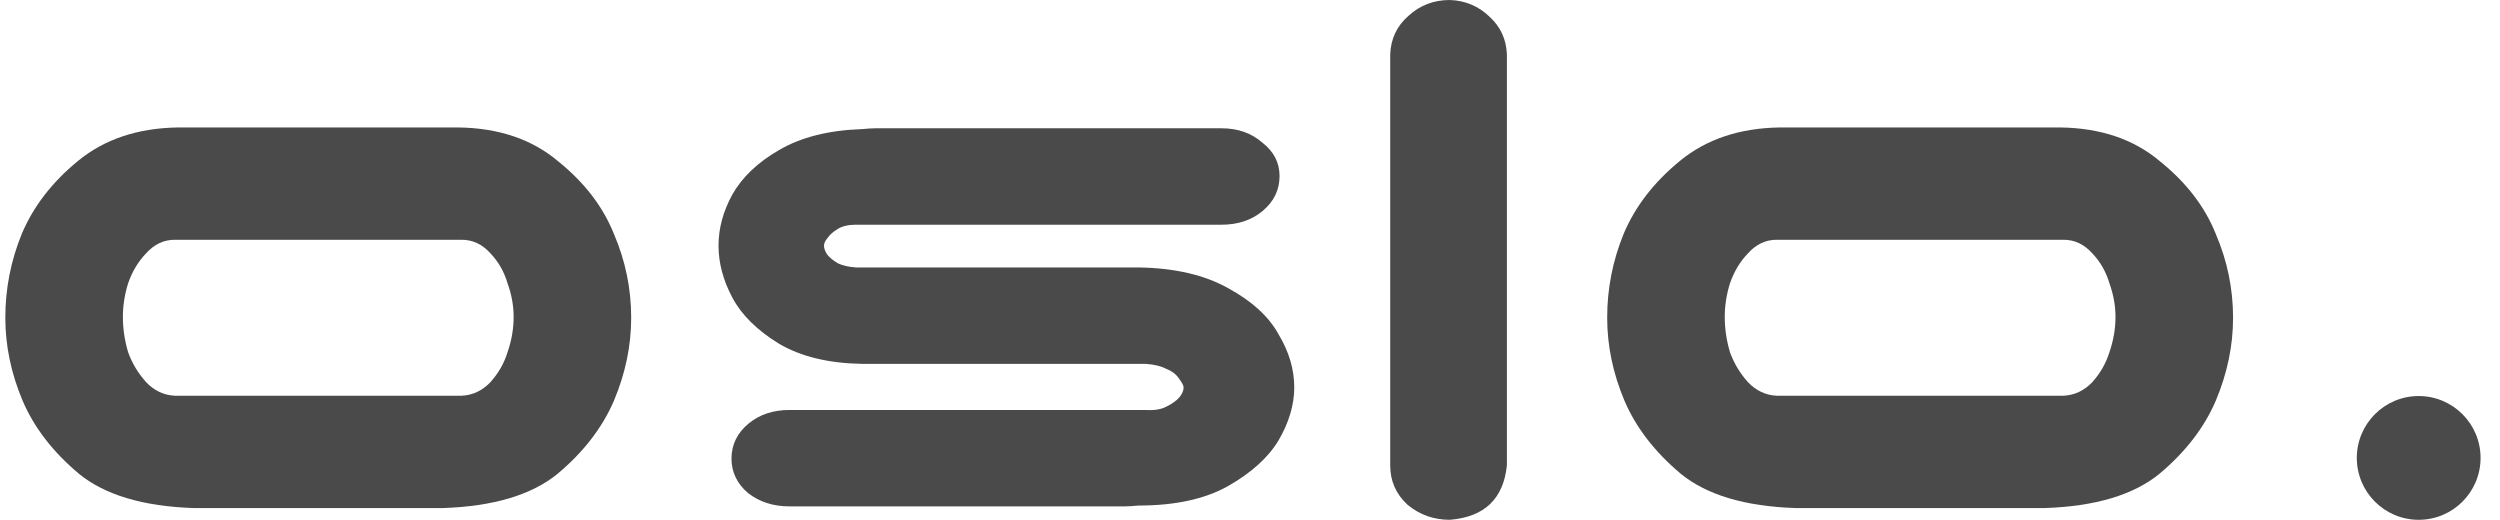 <svg width="101" height="21" viewBox="0 0 101 21" fill="none" xmlns="http://www.w3.org/2000/svg">
<g clip-path="url(#clip0_276_65)">
<path d="M7.829 20.526C5.78 20.458 4.232 19.995 3.184 19.137C2.136 18.257 1.379 17.274 0.914 16.191C0.448 15.084 0.215 13.966 0.215 12.837C0.215 11.663 0.437 10.534 0.879 9.45C1.345 8.344 2.101 7.361 3.149 6.503C4.22 5.623 5.57 5.171 7.2 5.149H18.516C20.145 5.171 21.484 5.623 22.532 6.503C23.603 7.361 24.36 8.344 24.802 9.45C25.268 10.534 25.5 11.663 25.5 12.837C25.5 13.966 25.268 15.084 24.802 16.191C24.336 17.274 23.58 18.257 22.532 19.137C21.484 19.995 19.936 20.458 17.887 20.526H7.829ZM7.06 9.687C6.618 9.687 6.234 9.868 5.908 10.229C5.582 10.568 5.338 10.974 5.175 11.449C5.035 11.9 4.965 12.352 4.965 12.803C4.965 13.278 5.035 13.752 5.175 14.226C5.338 14.678 5.582 15.084 5.908 15.445C6.234 15.784 6.618 15.965 7.06 15.987H18.655C19.098 15.965 19.482 15.784 19.808 15.445C20.134 15.084 20.367 14.678 20.506 14.226C20.669 13.752 20.751 13.278 20.751 12.803C20.751 12.352 20.669 11.9 20.506 11.449C20.367 10.974 20.134 10.568 19.808 10.229C19.482 9.868 19.098 9.687 18.655 9.687H7.06Z" fill="#4A4A4A"/>
<path d="M51.694 7.113C51.694 7.678 51.461 8.152 50.995 8.536C50.553 8.897 50.006 9.078 49.354 9.078H34.581C34.279 9.078 34.034 9.134 33.848 9.247C33.661 9.36 33.522 9.484 33.429 9.62C33.335 9.732 33.289 9.834 33.289 9.924C33.289 10.037 33.335 10.162 33.429 10.297C33.522 10.41 33.661 10.523 33.848 10.636C34.034 10.726 34.279 10.783 34.581 10.805H46.001C47.468 10.828 48.679 11.11 49.633 11.652C50.588 12.171 51.263 12.792 51.659 13.515C52.078 14.215 52.288 14.926 52.288 15.649C52.288 16.349 52.078 17.06 51.659 17.782C51.24 18.483 50.553 19.104 49.599 19.645C48.667 20.165 47.468 20.424 46.001 20.424C45.745 20.447 45.559 20.458 45.443 20.458H31.892C31.24 20.458 30.681 20.278 30.215 19.916C29.773 19.532 29.552 19.07 29.552 18.528C29.552 17.963 29.785 17.489 30.25 17.105C30.693 16.744 31.24 16.563 31.892 16.563H46.281C46.63 16.586 46.909 16.541 47.119 16.428C47.352 16.315 47.526 16.191 47.643 16.055C47.759 15.92 47.818 15.784 47.818 15.649C47.818 15.581 47.759 15.468 47.643 15.31C47.526 15.129 47.352 14.994 47.119 14.903C46.909 14.791 46.63 14.723 46.281 14.7H34.826C33.475 14.678 32.358 14.407 31.473 13.887C30.588 13.345 29.959 12.724 29.587 12.024C29.215 11.324 29.028 10.624 29.028 9.924C29.028 9.224 29.215 8.536 29.587 7.858C29.983 7.158 30.611 6.56 31.473 6.063C32.358 5.544 33.475 5.262 34.826 5.216C35.058 5.194 35.233 5.183 35.349 5.183H49.354C50.006 5.183 50.553 5.374 50.995 5.758C51.461 6.12 51.694 6.571 51.694 7.113Z" fill="#4A4A4A"/>
<path d="M58.574 0C59.203 0.023 59.738 0.249 60.18 0.678C60.623 1.084 60.856 1.592 60.879 2.202V18.799C60.739 20.154 59.971 20.887 58.574 21C57.922 21 57.352 20.797 56.863 20.391C56.397 19.962 56.164 19.431 56.164 18.799V2.202C56.187 1.57 56.432 1.05 56.898 0.644C57.363 0.215 57.922 0 58.574 0Z" fill="#4A4A4A"/>
<path d="M72.544 20.526C70.495 20.458 68.947 19.995 67.899 19.137C66.851 18.257 66.094 17.274 65.629 16.191C65.163 15.084 64.93 13.966 64.93 12.837C64.93 11.663 65.152 10.534 65.594 9.45C66.06 8.344 66.817 7.362 67.864 6.504C68.935 5.623 70.285 5.171 71.915 5.149H83.231C84.861 5.171 86.199 5.623 87.247 6.504C88.318 7.362 89.075 8.344 89.517 9.45C89.983 10.534 90.216 11.663 90.216 12.837C90.216 13.966 89.983 15.084 89.517 16.191C89.052 17.274 88.295 18.257 87.247 19.137C86.199 19.995 84.651 20.458 82.602 20.526H72.544ZM71.776 9.687C71.333 9.687 70.949 9.868 70.623 10.229C70.297 10.568 70.053 10.975 69.89 11.449C69.75 11.9 69.68 12.352 69.68 12.803C69.68 13.278 69.75 13.752 69.89 14.226C70.053 14.678 70.297 15.084 70.623 15.445C70.949 15.784 71.333 15.965 71.776 15.987H83.371C83.813 15.965 84.197 15.784 84.523 15.445C84.849 15.084 85.082 14.678 85.222 14.226C85.384 13.752 85.466 13.278 85.466 12.803C85.466 12.352 85.384 11.9 85.222 11.449C85.082 10.975 84.849 10.568 84.523 10.229C84.197 9.868 83.813 9.687 83.371 9.687H71.776Z" fill="#4A4A4A"/>
<path d="M97.715 21C99.096 21 100.215 19.881 100.215 18.5C100.215 17.12 99.096 16 97.715 16C96.335 16 95.215 17.12 95.215 18.5C95.215 19.881 96.335 21 97.715 21Z" fill="#4A4A4A"/>
</g>
<defs>
<clipPath id="clip0_276_65">
<rect width="100.1" height="21" fill="white" transform="translate(0.215)"/>
</clipPath>
</defs>
</svg>
